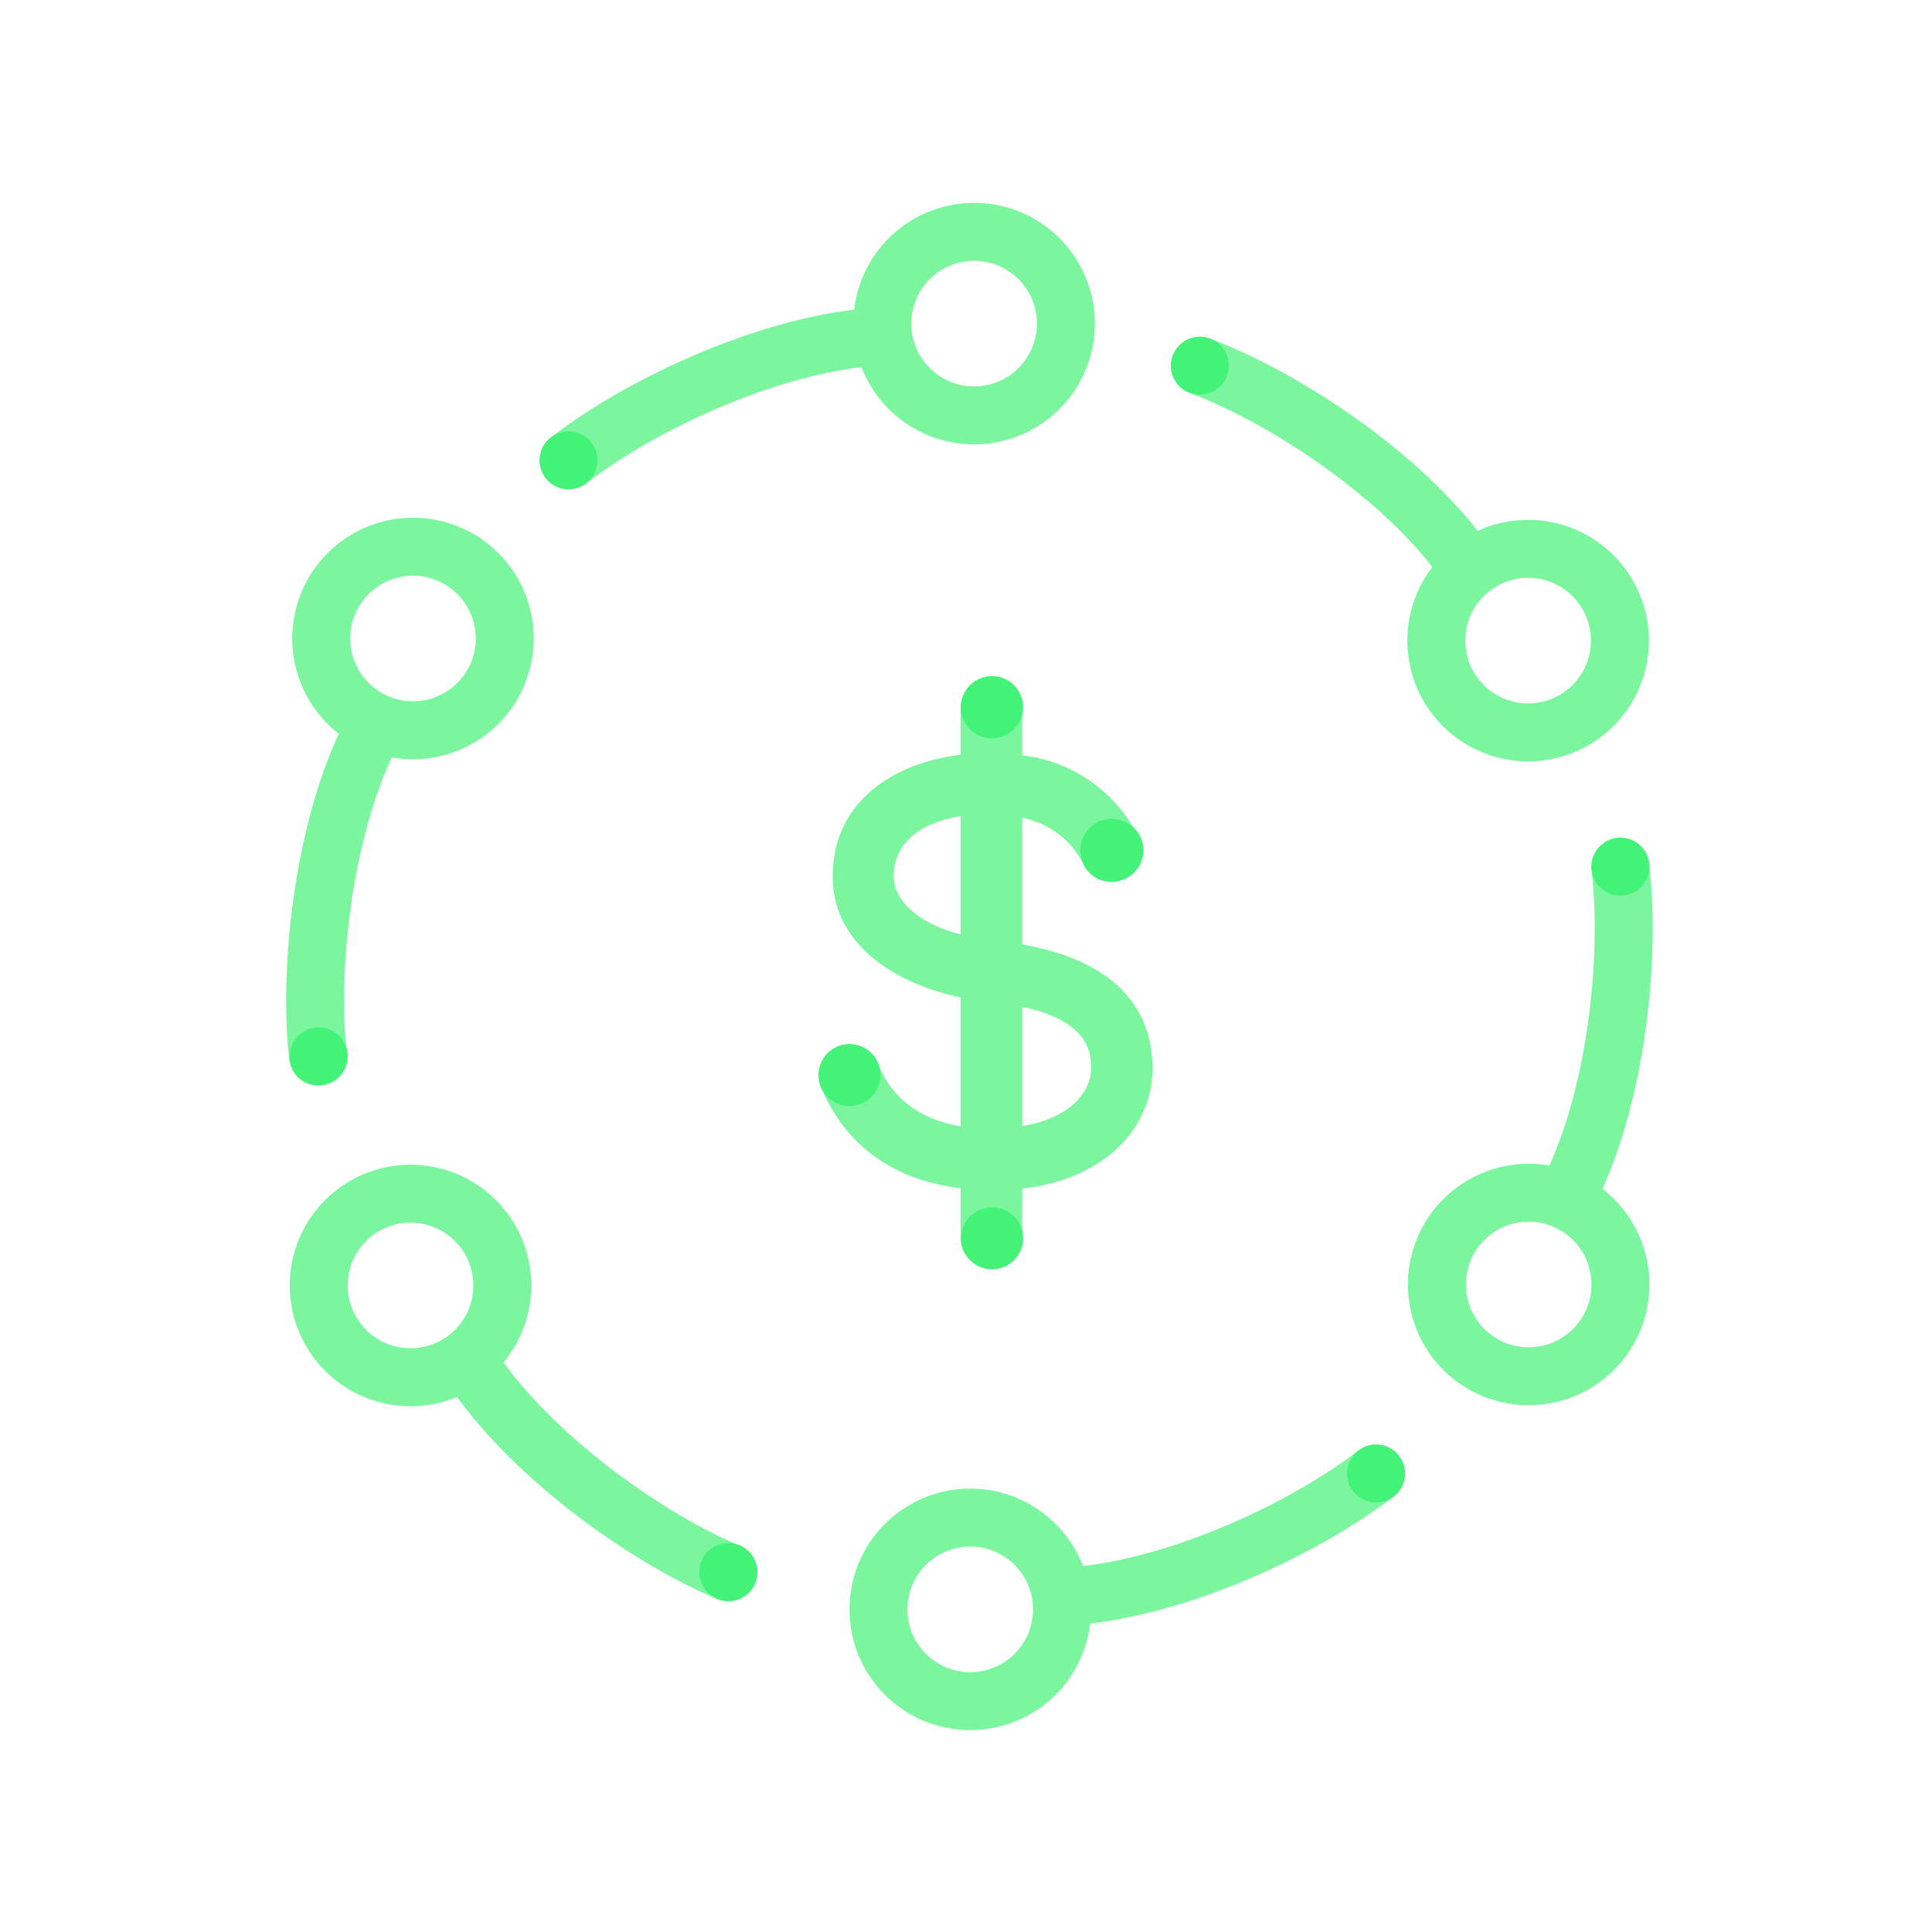 <?xml version="1.0" encoding="UTF-8"?> <svg xmlns="http://www.w3.org/2000/svg" id="art" viewBox="0 0 200 200"><defs><style>.cls-1{fill:none;stroke:#43f377;stroke-linecap:round;stroke-linejoin:round;stroke-width:6px;}.cls-1,.cls-3{isolation:isolate;opacity:0.7;}.cls-2,.cls-3{fill:#43f377;}</style></defs><g id="Stroke"><path class="cls-1" d="M47.72,58a9.5,9.5,0,1,1-13.09,3.17A9.5,9.5,0,0,1,47.72,58ZM38.92,75c-5.23,9.43-7.08,24.57-6,34.38"></path><path class="cls-1" d="M37.88,124.77a9.5,9.5,0,1,1-3.64,13,9.49,9.49,0,0,1,3.64-13Zm10.46,16c5.67,9.17,18,18.19,27.07,22"></path><path class="cls-1" d="M167.73,89.72c1.18,9.81-.56,25-5.73,34.42m4.38,13.74a9.5,9.5,0,1,0-13,3.25,9.51,9.51,0,0,0,13-3.25Z"></path><path class="cls-1" d="M58.88,47.65c7.8-6.06,21.68-12.37,32.46-12.82M100.84,24a9.5,9.5,0,1,0,9.5,9.5,9.5,9.5,0,0,0-9.5-9.5h0Z"></path><path class="cls-1" d="M124.22,37.86c9.24,3.5,21.87,12,27.87,21m14.19,2.48a9.5,9.5,0,1,0-3.15,13.09,9.49,9.49,0,0,0,3.15-13.09l0,0Z"></path><path class="cls-1" d="M90.94,166.56a9.5,9.5,0,1,1,9.5,9.54,9.49,9.49,0,0,1-9.5-9.54Zm19-1.27c10.77-.42,24.67-6.7,32.5-12.75"></path></g><g id="Fill"><circle class="cls-2" cx="33" cy="109.35" r="3"></circle><circle class="cls-2" cx="75.39" cy="162.73" r="3"></circle><circle class="cls-2" cx="167.75" cy="89.72" r="3"></circle><circle class="cls-2" cx="124.21" cy="37.86" r="3"></circle><circle class="cls-2" cx="58.85" cy="47.65" r="3"></circle><circle class="cls-2" cx="142.45" cy="152.54" r="3"></circle><path class="cls-2" d="M87.91,114.5a3.21,3.21,0,1,1,3.24-3.18,3.21,3.21,0,0,1-3.24,3.18Z"></path><path class="cls-2" d="M115.09,91.28a3.21,3.21,0,0,1-2.27-.93,3.26,3.26,0,1,1,4.62-.06A3.31,3.31,0,0,1,115.09,91.28Z"></path><path class="cls-2" d="M102.67,131.4a3.21,3.21,0,1,1,2.29-.93A3.25,3.25,0,0,1,102.67,131.4Z"></path><path class="cls-3" d="M102.64,131.32a3.18,3.18,0,0,1-3.2-3.15h0V123c-9.35-1.1-13.06-7-14.5-10.58a3.19,3.19,0,0,1,5.94-2.32c1.43,3.61,4.32,5.76,8.56,6.5V103.25c-7-1.46-13.24-5.64-13.24-12.5C86.2,83,92.45,79,99.44,78.12V73.19a3.19,3.19,0,0,1,6.37,0v5a15.42,15.42,0,0,1,12.07,8.5,3.19,3.19,0,1,1-5.86,2.5h0a9,9,0,0,0-6.21-4.53V97.77c11.08,1.93,13.5,8,13.5,12.87,0,5.5-4.25,11.33-13.5,12.41v5.13A3.18,3.18,0,0,1,102.64,131.32Zm3.18-27.11v12.36c4.88-.79,7.13-3.47,7.13-6,0-1.34,0-4.81-7.12-6.35ZM99.44,84.49c-4.41.71-6.93,2.93-6.93,6.24,0,2.27,2.21,4.78,6.93,6Z"></path><path class="cls-2" d="M102.67,76.43a3.22,3.22,0,1,1,2.35-1h0A3.3,3.3,0,0,1,102.67,76.43Z"></path></g></svg> 